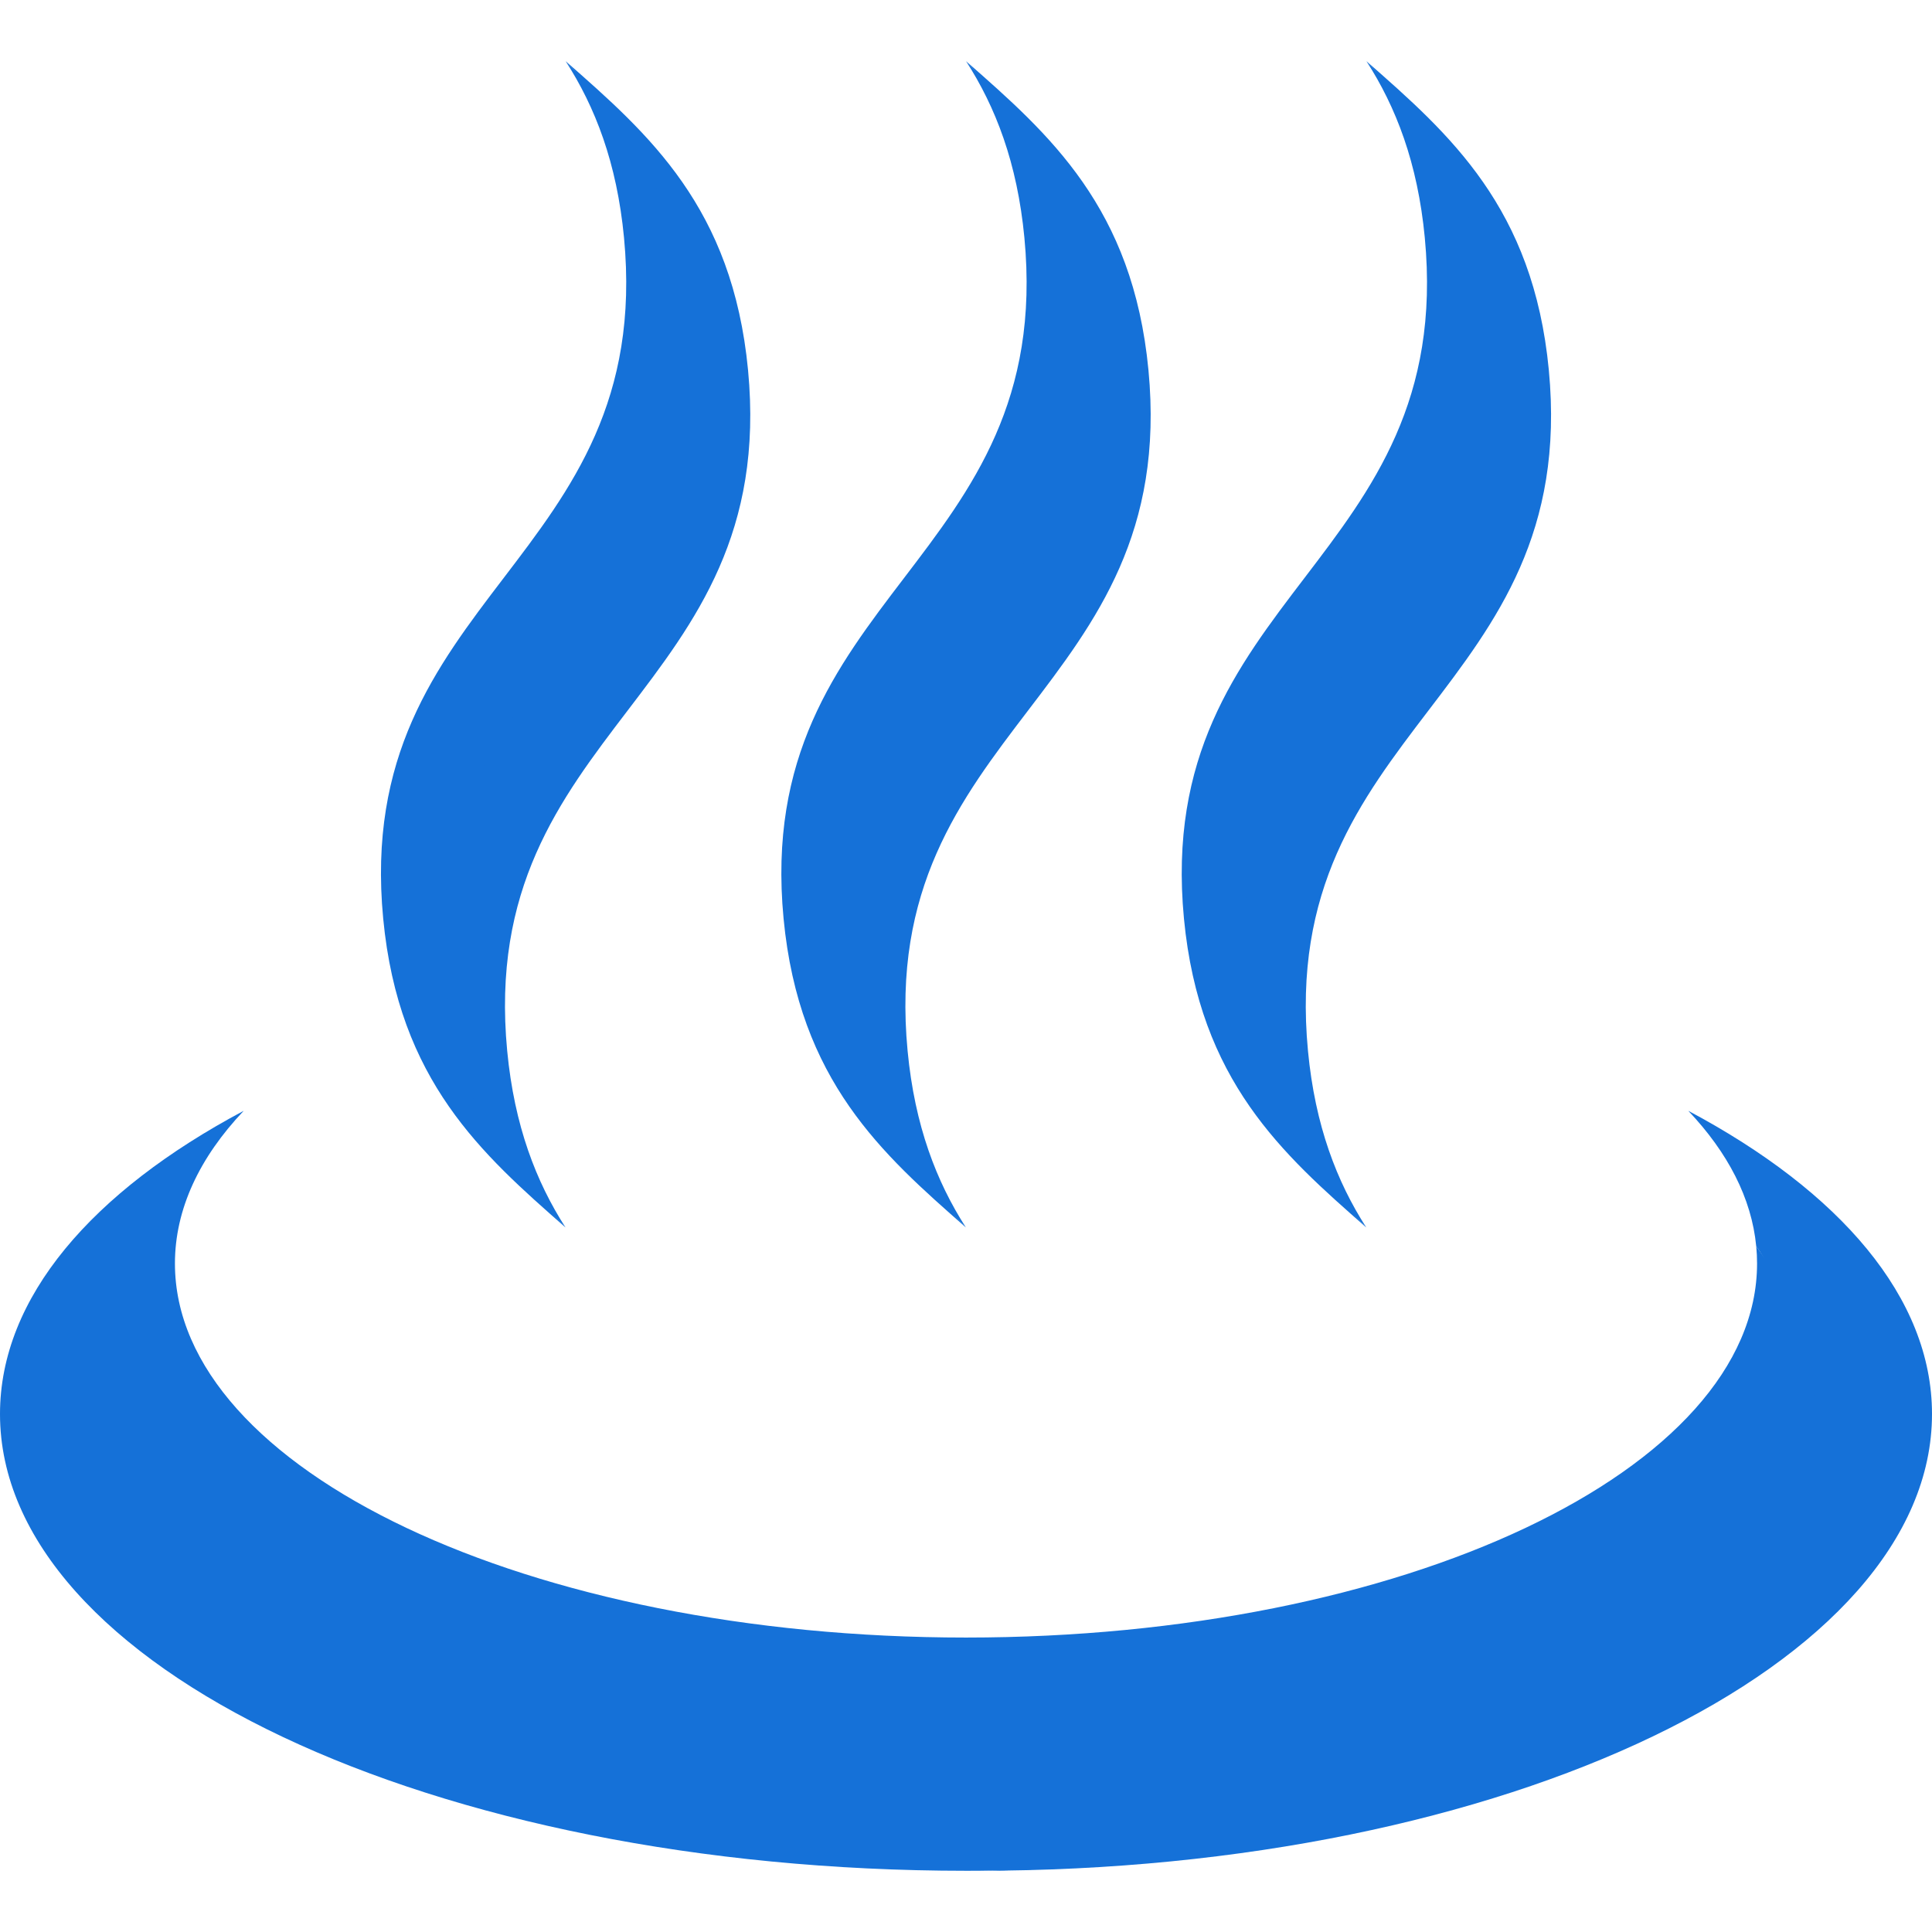<?xml version="1.0" encoding="UTF-8"?> <svg xmlns="http://www.w3.org/2000/svg" width="64" height="64" viewBox="0 0 64 64" fill="none"><g clip-path="url(#clip0_151_9)"><path d="M24.78 12.258C25.806 23.011 15.776 24.065 16.802 34.817C17.04 37.296 17.759 39.145 18.732 40.66C16.863 38.689 13.836 36.552 13.461 32.624C12.433 21.87 22.465 20.817 21.437 10.063C21.062 6.136 20.609 3.997 18.739 2.028C21.505 4.453 24.266 6.88 24.78 12.258Z" fill="#1571D8"></path><path d="M22.725 10.063C23.752 20.817 13.721 21.87 14.749 32.624C15.123 36.552 16.863 38.69 18.732 40.66C15.968 38.234 13.207 35.806 12.694 30.43C11.667 19.676 21.697 18.623 20.671 7.87C20.434 5.39 19.714 3.541 18.739 2.028C20.609 3.997 22.35 6.136 22.725 10.063Z" fill="#1571D8"></path><path d="M38.044 12.258C39.07 23.011 29.04 24.065 30.066 34.817C30.303 37.296 31.023 39.145 31.995 40.66C30.127 38.689 27.099 36.552 26.724 32.624C25.697 21.87 35.728 20.817 34.7 10.063C34.326 6.136 33.873 3.997 32.003 2.028C34.769 4.453 37.53 6.88 38.044 12.258Z" fill="#1571D8"></path><path d="M35.988 10.063C37.016 20.817 26.985 21.87 28.012 32.624C28.387 36.552 30.127 38.69 31.995 40.66C29.232 38.234 26.471 35.806 25.957 30.43C24.931 19.676 34.961 18.623 33.934 7.87C33.697 5.39 32.978 3.541 32.003 2.028C33.873 3.997 35.614 6.136 35.988 10.063Z" fill="#1571D8"></path><path d="M51.307 12.258C52.333 23.012 42.303 24.065 43.329 34.818C43.566 37.297 44.286 39.146 45.258 40.66C43.39 38.69 40.362 36.552 39.988 32.625C38.96 21.871 48.992 20.818 47.964 10.064C47.589 6.136 47.136 3.997 45.266 2.028C48.032 4.453 50.793 6.881 51.307 12.258Z" fill="#1571D8"></path><path d="M49.252 10.064C50.279 20.818 40.248 21.871 41.276 32.625C41.65 36.552 43.39 38.69 45.258 40.66C42.495 38.234 39.734 35.807 39.22 30.43C38.194 19.677 48.224 18.623 47.198 7.871C46.961 5.391 46.241 3.541 45.266 2.028C47.136 3.997 48.877 6.136 49.252 10.064Z" fill="#1571D8"></path><path d="M55.927 36.797C60.948 39.468 64 42.986 64 46.841C64 55.133 49.896 61.971 32.413 61.971C39.984 61.971 58.849 55.124 58.849 46.841C58.849 44.879 59.441 43.004 58.177 41.283C58.024 39.691 57.234 38.176 55.927 36.797Z" fill="#1571D8"></path><path d="M58.177 41.283C59.441 43.004 60.137 44.879 60.137 46.841C60.137 55.124 47.762 61.851 32.413 61.971C32.276 61.972 32.138 61.972 32 61.972C14.327 61.972 -0 55.199 -0 46.841C-0 42.986 3.052 39.468 8.073 36.797C6.61 38.341 5.795 40.054 5.795 41.855C5.795 48.698 17.527 54.246 32 54.246C46.473 54.246 58.205 48.698 58.205 41.855C58.205 41.663 58.196 41.473 58.177 41.283Z" fill="#1571D8"></path></g><defs><clipPath id="clip0_151_9"><rect width="64" height="64" fill="white"></rect></clipPath></defs></svg> 